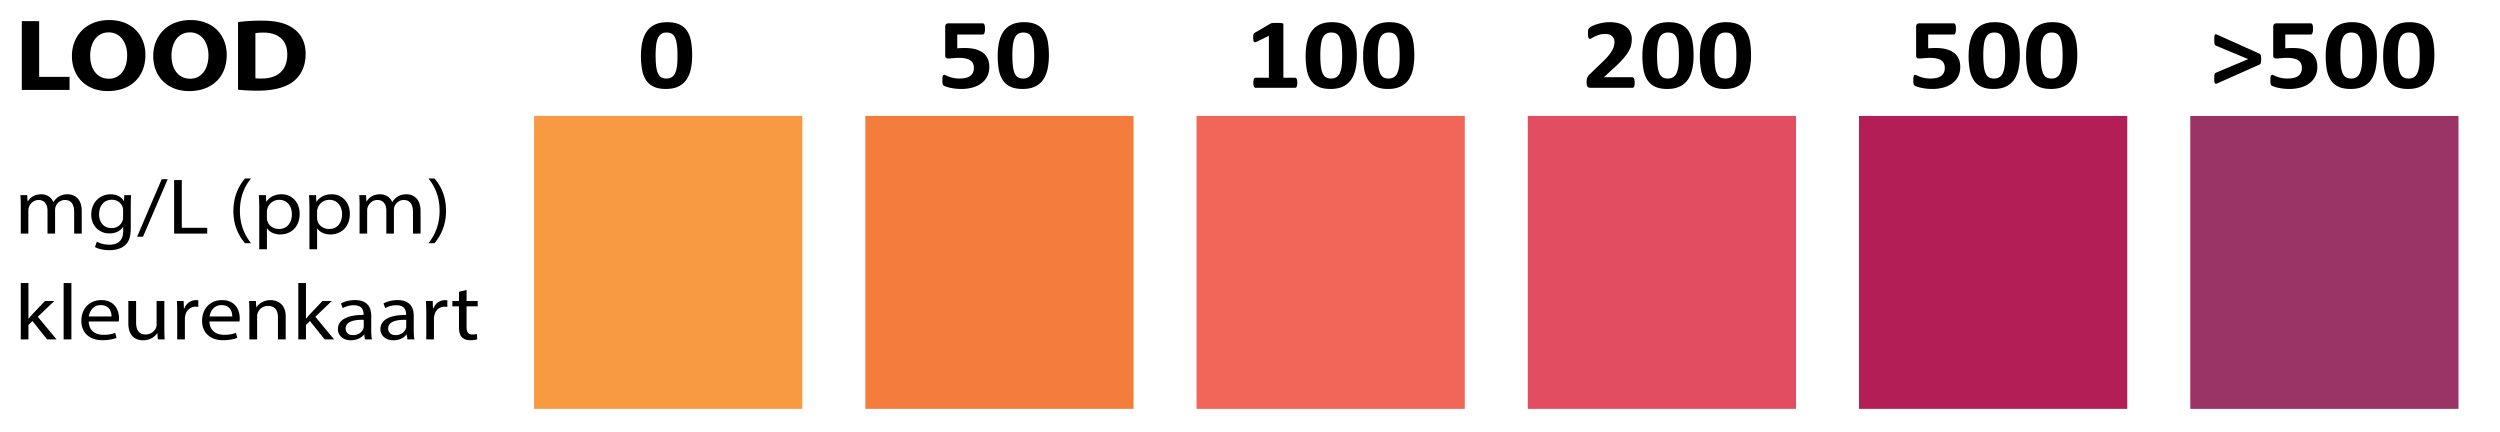 <svg xmlns="http://www.w3.org/2000/svg" width="198.43" height="34.3" xml:space="preserve"><path fill="#F47D3D" d="M68.681 9.202h21.291v23.25H68.681z"/><path fill="#F89A42" d="M42.39 9.202h21.291v23.25H42.39z"/><path fill="#F26559" d="M94.972 9.202h21.291v23.25H94.972z"/><path fill="#E24D62" d="M121.263 9.202h21.291v23.25h-21.291z"/><path fill="#B21E55" d="M147.554 9.202h21.291v23.25h-21.291z"/><path fill="#9A3466" d="M173.845 9.202h21.291v23.25h-21.291z"/><path d="M54.938 4.391c0 .409-.037.778-.11 1.107-.073.33-.192.61-.357.843-.166.232-.381.41-.646.534-.265.124-.59.186-.973.186-.391 0-.713-.06-.967-.18a1.45 1.45 0 0 1-.607-.519 2.215 2.215 0 0 1-.313-.826 6.042 6.042 0 0 1-.091-1.105c0-.406.038-.774.112-1.105.075-.331.195-.612.36-.845.166-.231.381-.41.646-.533.265-.124.588-.187.969-.187.39 0 .713.061.969.18.257.12.459.293.609.519.148.226.253.501.312.826.058.325.087.693.087 1.105zm-1.165.051c0-.242-.007-.457-.021-.643s-.037-.348-.068-.484a1.588 1.588 0 0 0-.114-.349.701.701 0 0 0-.165-.227.544.544 0 0 0-.219-.121 1.02 1.02 0 0 0-.273-.035.757.757 0 0 0-.428.112.766.766 0 0 0-.269.338c-.065.15-.112.338-.138.562-.027.225-.04.485-.04.783 0 .364.016.665.048.904.032.238.083.428.152.569.068.141.157.24.266.297s.238.085.391.085c.115 0 .216-.017.304-.05s.165-.082.23-.148c.066-.065.121-.148.165-.249s.08-.216.107-.348c.028-.132.047-.281.058-.447.01-.165.014-.348.014-.549zM78.524 5.309c0 .277-.054.524-.16.741a1.535 1.535 0 0 1-.453.55 2.097 2.097 0 0 1-.703.343 3.282 3.282 0 0 1-.912.118 4.18 4.18 0 0 1-.927-.104 2.72 2.72 0 0 1-.31-.091.665.665 0 0 1-.158-.075.203.203 0 0 1-.055-.065.338.338 0 0 1-.029-.085.839.839 0 0 1-.016-.125 3.065 3.065 0 0 1 .005-.366.52.52 0 0 1 .028-.125.165.165 0 0 1 .047-.067.1.1 0 0 1 .061-.02c.029 0 .074.016.135.046.06.03.139.063.237.101a2.376 2.376 0 0 0 .863.147c.17 0 .324-.017.464-.048a.952.952 0 0 0 .354-.152c.097-.069.172-.157.225-.263s.078-.232.078-.38a.822.822 0 0 0-.065-.338.615.615 0 0 0-.206-.251c-.095-.069-.216-.12-.365-.154s-.331-.052-.545-.052c-.17 0-.324.008-.464.023a3.462 3.462 0 0 1-.394.024c-.085 0-.146-.02-.182-.058-.037-.038-.055-.109-.055-.212V2.148c0-.105.022-.182.067-.228.046-.046.118-.069.218-.069H78c.027 0 .052.008.075.024s.043.04.06.075a.485.485 0 0 1 .035.136c.007.057.011.125.011.204a.954.954 0 0 1-.046.344c-.031.071-.076.107-.135.107h-2.021v1.095c.103-.01.205-.017.306-.02.102-.003.207-.004.319-.004.307 0 .58.032.819.097.238.065.439.16.602.285.163.125.286.28.372.467.084.187.127.402.127.648zM83.253 4.391c0 .409-.037.778-.11 1.107-.073.33-.192.61-.357.843-.166.232-.381.41-.646.534-.265.124-.59.186-.973.186-.391 0-.713-.06-.967-.18a1.45 1.45 0 0 1-.607-.519 2.215 2.215 0 0 1-.313-.826 6.042 6.042 0 0 1-.091-1.105c0-.406.038-.774.112-1.105.075-.331.195-.612.36-.845.166-.231.381-.41.646-.533.265-.124.588-.187.969-.187.39 0 .713.061.969.18.257.12.459.293.609.519.148.226.253.501.312.826.058.325.087.693.087 1.105zm-1.165.051c0-.242-.007-.457-.021-.643s-.037-.348-.068-.484a1.588 1.588 0 0 0-.114-.349.701.701 0 0 0-.165-.227.544.544 0 0 0-.219-.121 1.02 1.02 0 0 0-.273-.035.757.757 0 0 0-.428.112.766.766 0 0 0-.269.338c-.065.15-.112.338-.138.562-.027.225-.04.485-.04.783 0 .364.016.665.048.904.032.238.083.428.152.569.068.141.157.24.266.297s.238.085.391.085c.115 0 .216-.017.304-.05s.165-.082.23-.148c.066-.065.121-.148.165-.249s.08-.216.107-.348c.028-.132.047-.281.058-.447.009-.165.014-.348.014-.549zM102.968 6.574c0 .074-.004.137-.014.188a.39.39 0 0 1-.037.123.165.165 0 0 1-.055.065.13.13 0 0 1-.07.02h-3.138a.116.116 0 0 1-.065-.02.183.183 0 0 1-.056-.065.419.419 0 0 1-.037-.123 1.106 1.106 0 0 1-.013-.188c0-.076.003-.141.011-.191a.39.39 0 0 1 .035-.125c.016-.031.034-.055.055-.069s.044-.021.07-.021h1.06v-3.33l-.914.454a.819.819 0 0 1-.165.053c-.043.007-.076-.001-.102-.023-.024-.022-.042-.062-.05-.117a2.254 2.254 0 0 1-.01-.389c.003-.04.011-.075.022-.104s.027-.053.048-.071.049-.038.084-.059l1.222-.712a.165.165 0 0 1 .055-.026c.022-.007.051-.012.086-.016s.081-.007.139-.008l.222-.002c.111 0 .201.002.271.006.068.004.12.011.155.02.035.01.059.021.07.038a.094.094 0 0 1 .018.059V6.17h.928a.13.13 0 0 1 .072.021.193.193 0 0 1 .058.069.418.418 0 0 1 .035.125c.006.049.01.113.01.189zM107.696 4.391c0 .409-.037.778-.11 1.107-.073.33-.192.61-.357.843-.166.232-.381.41-.646.534-.265.124-.59.186-.973.186-.391 0-.713-.06-.967-.18a1.45 1.45 0 0 1-.607-.519 2.215 2.215 0 0 1-.313-.826 6.042 6.042 0 0 1-.091-1.105c0-.406.038-.774.112-1.105.075-.331.195-.612.36-.845.166-.231.381-.41.646-.533.265-.124.588-.187.969-.187.39 0 .713.061.969.18.257.12.459.293.609.519.148.226.253.501.312.826.058.325.087.693.087 1.105zm-1.165.051c0-.242-.007-.457-.021-.643s-.037-.348-.068-.484a1.588 1.588 0 0 0-.114-.349.701.701 0 0 0-.165-.227.544.544 0 0 0-.219-.121 1.02 1.02 0 0 0-.273-.035.757.757 0 0 0-.428.112.766.766 0 0 0-.269.338c-.065.15-.112.338-.138.562-.027.225-.04.485-.04.783 0 .364.016.665.048.904.032.238.083.428.152.569.068.141.157.24.266.297s.238.085.391.085c.115 0 .216-.017.304-.05s.165-.082.23-.148c.066-.065.121-.148.165-.249s.08-.216.107-.348c.028-.132.047-.281.058-.447.009-.165.014-.348.014-.549zM112.258 4.391c0 .409-.037.778-.11 1.107-.073.33-.192.61-.357.843-.166.232-.381.41-.646.534-.265.124-.59.186-.973.186-.391 0-.713-.06-.967-.18a1.45 1.45 0 0 1-.607-.519 2.215 2.215 0 0 1-.313-.826 6.042 6.042 0 0 1-.091-1.105c0-.406.038-.774.112-1.105.075-.331.195-.612.36-.845.166-.231.381-.41.646-.533.265-.124.588-.187.969-.187.39 0 .713.061.969.18.257.12.459.293.609.519.148.226.253.501.312.826.058.325.087.693.087 1.105zm-1.165.051c0-.242-.007-.457-.021-.643s-.037-.348-.068-.484a1.588 1.588 0 0 0-.114-.349.701.701 0 0 0-.165-.227.544.544 0 0 0-.219-.121 1.02 1.02 0 0 0-.273-.035.757.757 0 0 0-.428.112.766.766 0 0 0-.269.338c-.065.15-.112.338-.138.562-.027.225-.04.485-.04.783 0 .364.016.665.048.904.032.238.083.428.152.569.068.141.157.24.266.297s.238.085.391.085c.115 0 .216-.017.304-.05s.165-.082.23-.148c.066-.065.121-.148.165-.249s.08-.216.107-.348c.028-.132.047-.281.058-.447.009-.165.014-.348.014-.549zM129.747 6.547c0 .076-.004.142-.011.195-.008.054-.019.099-.033.133s-.034.059-.058.073-.05.021-.078.021h-3.27c-.065 0-.121-.005-.168-.016s-.085-.031-.113-.062a.263.263 0 0 1-.064-.133 1.439 1.439 0 0 1-.006-.449c.008-.063.024-.117.048-.166s.054-.097.09-.143c.037-.046.084-.097.144-.152l.984-.949c.195-.185.354-.353.475-.505.119-.151.213-.29.281-.415a1.306 1.306 0 0 0 .176-.647.662.662 0 0 0-.047-.247.562.562 0 0 0-.136-.204.625.625 0 0 0-.227-.136.94.94 0 0 0-.321-.05c-.173 0-.325.02-.459.06-.133.039-.25.083-.352.132a2.853 2.853 0 0 0-.252.135.35.35 0 0 1-.158.062.104.104 0 0 1-.068-.023.171.171 0 0 1-.047-.079.798.798 0 0 1-.028-.148 2.08 2.08 0 0 1-.004-.38c.004-.041.011-.076.02-.106s.021-.057.035-.079.04-.05.077-.081c.036-.032.104-.072.202-.121.098-.049.219-.097.362-.143s.302-.085.475-.116c.173-.032.353-.048.541-.048.295 0 .554.034.775.101.221.067.404.161.551.281s.256.263.328.427c.071.165.107.343.107.532 0 .166-.018.33-.053.49-.035.161-.108.335-.22.521s-.269.392-.47.617a10.47 10.47 0 0 1-.805.785l-.664.612h2.242a.15.15 0 0 1 .081.024c.024.016.046.04.063.073a.385.385 0 0 1 .039.13c.012.056.016.12.016.194zM134.423 4.391c0 .409-.037.778-.11 1.107-.073.33-.192.61-.357.843-.166.232-.381.41-.646.534-.265.124-.59.186-.973.186-.391 0-.713-.06-.967-.18a1.45 1.45 0 0 1-.607-.519 2.215 2.215 0 0 1-.313-.826 6.042 6.042 0 0 1-.091-1.105c0-.406.038-.774.112-1.105.075-.331.195-.612.36-.845.166-.231.381-.41.646-.533.265-.124.588-.187.969-.187.39 0 .713.061.969.18.257.12.459.293.609.519.148.226.253.501.312.826.058.325.087.693.087 1.105zm-1.165.051c0-.242-.007-.457-.021-.643s-.037-.348-.068-.484a1.588 1.588 0 0 0-.114-.349.701.701 0 0 0-.165-.227.544.544 0 0 0-.219-.121 1.02 1.02 0 0 0-.273-.035.757.757 0 0 0-.428.112.766.766 0 0 0-.269.338c-.065.15-.112.338-.138.562-.027.225-.04.485-.04.783 0 .364.016.665.048.904.032.238.083.428.152.569.068.141.157.24.266.297s.238.085.391.085c.115 0 .216-.017.304-.05s.165-.082.23-.148c.066-.065.121-.148.165-.249s.08-.216.107-.348c.028-.132.047-.281.058-.447.009-.165.014-.348.014-.549zM138.984 4.391c0 .409-.037.778-.11 1.107-.073.33-.192.61-.357.843-.166.232-.381.41-.646.534-.265.124-.59.186-.973.186-.391 0-.713-.06-.967-.18a1.45 1.45 0 0 1-.607-.519 2.215 2.215 0 0 1-.313-.826 6.042 6.042 0 0 1-.091-1.105c0-.406.038-.774.112-1.105.075-.331.195-.612.36-.845.166-.231.381-.41.646-.533.265-.124.588-.187.969-.187.39 0 .713.061.969.18.257.12.459.293.609.519.148.226.253.501.312.826.058.325.087.693.087 1.105zm-1.165.051c0-.242-.007-.457-.021-.643s-.037-.348-.068-.484a1.588 1.588 0 0 0-.114-.349.701.701 0 0 0-.165-.227.544.544 0 0 0-.219-.121 1.02 1.02 0 0 0-.273-.035.757.757 0 0 0-.428.112.766.766 0 0 0-.269.338c-.065.15-.112.338-.138.562-.027.225-.04.485-.04.783 0 .364.016.665.048.904.032.238.083.428.152.569.068.141.157.24.266.297s.238.085.391.085c.115 0 .216-.017.304-.05s.165-.082.23-.148c.066-.065.121-.148.165-.249s.08-.216.107-.348c.028-.132.047-.281.058-.447.009-.165.014-.348.014-.549zM155.589 5.309c0 .277-.054.524-.16.741a1.535 1.535 0 0 1-.453.55 2.097 2.097 0 0 1-.703.343 3.282 3.282 0 0 1-.912.118 4.18 4.18 0 0 1-.927-.104 2.72 2.72 0 0 1-.31-.091.665.665 0 0 1-.158-.075.203.203 0 0 1-.055-.065.338.338 0 0 1-.029-.085.839.839 0 0 1-.016-.125 3.065 3.065 0 0 1 .005-.366.52.52 0 0 1 .028-.125.165.165 0 0 1 .047-.067.1.1 0 0 1 .061-.02c.029 0 .074.016.135.046.06.03.139.063.237.101a2.376 2.376 0 0 0 .863.147c.17 0 .324-.017.464-.048a.952.952 0 0 0 .354-.152c.097-.069.172-.157.225-.263s.078-.232.078-.38a.822.822 0 0 0-.065-.338.615.615 0 0 0-.206-.251c-.095-.069-.216-.12-.365-.154s-.331-.052-.545-.052c-.17 0-.324.008-.464.023a3.462 3.462 0 0 1-.394.024c-.085 0-.146-.02-.182-.058-.037-.038-.055-.109-.055-.212V2.148c0-.105.022-.182.067-.228.046-.046.118-.069.218-.069h2.693c.027 0 .052.008.075.024s.043.04.06.075a.485.485 0 0 1 .035.136c.007.057.011.125.011.204a.954.954 0 0 1-.046.344c-.031.071-.076.107-.135.107h-2.021v1.095c.103-.01.205-.017.306-.02.102-.003.207-.004.319-.004.307 0 .58.032.819.097.238.065.439.16.602.285.163.125.286.28.372.467.084.187.127.402.127.648zM160.317 4.391c0 .409-.037.778-.11 1.107-.073.33-.192.61-.357.843-.166.232-.381.41-.646.534-.265.124-.59.186-.973.186-.391 0-.713-.06-.967-.18a1.45 1.45 0 0 1-.607-.519 2.215 2.215 0 0 1-.313-.826 6.042 6.042 0 0 1-.091-1.105c0-.406.038-.774.112-1.105.075-.331.195-.612.36-.845.166-.231.381-.41.646-.533.265-.124.588-.187.969-.187.39 0 .713.061.969.18.257.12.459.293.609.519.148.226.253.501.312.826.058.325.087.693.087 1.105zm-1.165.051c0-.242-.007-.457-.021-.643s-.037-.348-.068-.484a1.588 1.588 0 0 0-.114-.349.701.701 0 0 0-.165-.227.544.544 0 0 0-.219-.121 1.02 1.02 0 0 0-.273-.035.757.757 0 0 0-.428.112.766.766 0 0 0-.269.338c-.065.15-.112.338-.138.562-.027.225-.04.485-.04.783 0 .364.016.665.048.904.032.238.083.428.152.569.068.141.157.24.266.297s.238.085.391.085c.115 0 .216-.017.304-.05s.165-.082.23-.148c.066-.065.121-.148.165-.249s.08-.216.107-.348c.028-.132.047-.281.058-.447.009-.165.014-.348.014-.549zM164.879 4.391c0 .409-.037.778-.11 1.107-.073.33-.192.61-.357.843-.166.232-.381.41-.646.534-.265.124-.59.186-.973.186-.391 0-.713-.06-.967-.18a1.45 1.45 0 0 1-.607-.519 2.215 2.215 0 0 1-.313-.826 6.042 6.042 0 0 1-.091-1.105c0-.406.038-.774.112-1.105.075-.331.195-.612.36-.845.166-.231.381-.41.646-.533.265-.124.588-.187.969-.187.39 0 .713.061.969.18.257.12.459.293.609.519.148.226.253.501.312.826.058.325.087.693.087 1.105zm-1.165.051c0-.242-.007-.457-.021-.643s-.037-.348-.068-.484a1.588 1.588 0 0 0-.114-.349.701.701 0 0 0-.165-.227.544.544 0 0 0-.219-.121 1.02 1.02 0 0 0-.273-.035.757.757 0 0 0-.428.112.766.766 0 0 0-.269.338c-.065.15-.112.338-.138.562-.027.225-.04.485-.04.783 0 .364.016.665.048.904.032.238.083.428.152.569.068.141.157.24.266.297s.238.085.391.085c.115 0 .216-.017.304-.05s.165-.082.23-.148c.066-.065.121-.148.165-.249s.08-.216.107-.348c.028-.132.047-.281.058-.447.009-.165.014-.348.014-.549zM179.475 4.695c0 .068-.003.128-.009.179a.787.787 0 0 1-.024.126.227.227 0 0 1-.039.081.138.138 0 0 1-.056.042l-3.37 1.503c-.041.019-.076.026-.105.023s-.054-.018-.072-.044a.253.253 0 0 1-.04-.116 1.497 1.497 0 0 1-.011-.196c0-.107.002-.193.007-.257a.698.698 0 0 1 .023-.15.178.178 0 0 1 .049-.081.299.299 0 0 1 .084-.045l2.531-1.068-2.483-1.036a.61.61 0 0 1-.112-.056c-.027-.018-.049-.047-.063-.085s-.024-.089-.028-.154a3.628 3.628 0 0 1 .004-.492.244.244 0 0 1 .04-.118.08.08 0 0 1 .072-.032.368.368 0 0 1 .105.032l3.375 1.515c.038.016.068.058.09.126.021.068.032.17.032.303zM183.931 5.309c0 .277-.054.524-.16.741a1.535 1.535 0 0 1-.453.55 2.097 2.097 0 0 1-.703.343 3.282 3.282 0 0 1-.912.118 4.18 4.18 0 0 1-.927-.104 2.72 2.72 0 0 1-.31-.091.665.665 0 0 1-.158-.075.203.203 0 0 1-.055-.065.338.338 0 0 1-.029-.085.839.839 0 0 1-.016-.125 3.065 3.065 0 0 1 .005-.366.52.52 0 0 1 .028-.125.165.165 0 0 1 .047-.067.1.1 0 0 1 .061-.02c.029 0 .074.016.135.046.06.03.139.063.237.101a2.376 2.376 0 0 0 .863.147c.17 0 .324-.017.464-.048a.952.952 0 0 0 .354-.152c.097-.069.172-.157.225-.263s.078-.232.078-.38a.822.822 0 0 0-.065-.338.615.615 0 0 0-.206-.251c-.095-.069-.216-.12-.365-.154s-.331-.052-.545-.052c-.17 0-.324.008-.464.023a3.462 3.462 0 0 1-.394.024c-.085 0-.146-.02-.182-.058-.037-.038-.055-.109-.055-.212V2.148c0-.105.022-.182.067-.228.046-.046.118-.069.218-.069h2.693c.027 0 .052.008.075.024s.043.04.06.075a.485.485 0 0 1 .035.136c.007.057.011.125.011.204a.954.954 0 0 1-.046.344c-.031.071-.076.107-.135.107h-2.021v1.095c.103-.01.205-.017.306-.02.102-.003.207-.004.319-.004.307 0 .58.032.819.097.238.065.439.16.602.285.163.125.286.28.372.467.084.187.127.402.127.648zM188.659 4.391c0 .409-.037.778-.11 1.107-.073.33-.192.61-.357.843-.166.232-.381.41-.646.534-.265.124-.59.186-.973.186-.391 0-.713-.06-.967-.18a1.45 1.45 0 0 1-.607-.519 2.215 2.215 0 0 1-.313-.826 6.042 6.042 0 0 1-.091-1.105c0-.406.038-.774.112-1.105.075-.331.195-.612.36-.845.166-.231.381-.41.646-.533.265-.124.588-.187.969-.187.39 0 .713.061.969.18.257.12.459.293.609.519.148.226.253.501.312.826.058.325.087.693.087 1.105zm-1.165.051c0-.242-.007-.457-.021-.643s-.037-.348-.068-.484a1.588 1.588 0 0 0-.114-.349.701.701 0 0 0-.165-.227.544.544 0 0 0-.219-.121 1.02 1.02 0 0 0-.273-.035.757.757 0 0 0-.428.112.766.766 0 0 0-.269.338c-.065.15-.112.338-.138.562-.027.225-.04.485-.04.783 0 .364.016.665.048.904.032.238.083.428.152.569.068.141.157.24.266.297s.238.085.391.085c.115 0 .216-.017.304-.05s.165-.082.23-.148c.066-.065.121-.148.165-.249s.08-.216.107-.348c.028-.132.047-.281.058-.447.009-.165.014-.348.014-.549zM193.221 4.391c0 .409-.037.778-.11 1.107-.073.33-.192.61-.357.843-.166.232-.381.41-.646.534-.265.124-.59.186-.973.186-.391 0-.713-.06-.967-.18a1.45 1.45 0 0 1-.607-.519 2.215 2.215 0 0 1-.313-.826 6.042 6.042 0 0 1-.091-1.105c0-.406.038-.774.112-1.105.075-.331.195-.612.36-.845.166-.231.381-.41.646-.533.265-.124.588-.187.969-.187.39 0 .713.061.969.18.257.12.459.293.609.519.148.226.253.501.312.826.057.325.087.693.087 1.105zm-1.165.051c0-.242-.007-.457-.021-.643s-.037-.348-.068-.484a1.588 1.588 0 0 0-.114-.349.701.701 0 0 0-.165-.227.544.544 0 0 0-.219-.121 1.02 1.02 0 0 0-.273-.035.757.757 0 0 0-.428.112.766.766 0 0 0-.269.338c-.065.15-.112.338-.138.562-.027.225-.04.485-.04.783 0 .364.016.665.048.904.032.238.083.428.152.569.068.141.157.24.266.297s.238.085.391.085c.115 0 .216-.017.304-.05s.165-.082.23-.148c.066-.065.121-.148.165-.249s.08-.216.107-.348c.028-.132.047-.281.058-.447.009-.165.014-.348.014-.549z"/><g><path d="M1.73 1.679h1.378v4.424h2.413V7.14H1.73V1.679zM11.542 4.353c0 1.79-1.206 2.876-2.979 2.876-1.801 0-2.854-1.224-2.854-2.779 0-1.637 1.161-2.859 2.952-2.859 1.864-.001 2.881 1.255 2.881 2.762zm-4.384.073c0 1.069.558 1.822 1.477 1.822.927 0 1.458-.794 1.458-1.855 0-.98-.522-1.822-1.467-1.822-.928-.001-1.468.793-1.468 1.855zM17.995 4.353c0 1.79-1.206 2.876-2.979 2.876-1.801 0-2.854-1.224-2.854-2.779 0-1.637 1.161-2.859 2.952-2.859 1.865-.001 2.881 1.255 2.881 2.762zm-4.384.073c0 1.069.558 1.822 1.477 1.822.927 0 1.458-.794 1.458-1.855 0-.98-.522-1.822-1.467-1.822-.928-.001-1.468.793-1.468 1.855zM18.894 1.752a13.579 13.579 0 0 1 1.854-.114c1.152 0 1.9.187 2.485.584.63.421 1.026 1.094 1.026 2.058 0 1.045-.423 1.767-1.009 2.212-.639.479-1.611.705-2.8.705-.711 0-1.215-.04-1.558-.081V1.752zm1.377 4.456c.117.024.306.024.477.024 1.243.008 2.053-.608 2.053-1.912.01-1.135-.729-1.734-1.908-1.734-.306 0-.504.024-.621.049v3.573zM1.648 16.315c0-.315-.008-.573-.028-.825h.539l.028.491h.021c.189-.29.505-.561 1.064-.561.463 0 .813.252.96.611h.014a1.28 1.28 0 0 1 .379-.397c.203-.139.427-.214.749-.214.448 0 1.113.265 1.113 1.323v1.796h-.601v-1.727c0-.586-.238-.939-.736-.939a.788.788 0 0 0-.778.782v1.884h-.601v-1.827c0-.485-.238-.839-.708-.839-.385 0-.665.277-.763.555a.698.698 0 0 0-.05.271v1.84h-.602v-2.224zM10.406 15.49c-.014.221-.027.466-.027.838v1.771c0 .7-.154 1.128-.483 1.393-.329.277-.806.366-1.233.366-.406 0-.854-.089-1.127-.252l.154-.423c.224.126.574.239.994.239.63 0 1.093-.296 1.093-1.064v-.341h-.015c-.188.284-.553.511-1.078.511-.841 0-1.442-.643-1.442-1.487 0-1.033.749-1.619 1.526-1.619.588 0 .91.277 1.058.529h.014l.028-.46h.538zm-.636 1.203a.739.739 0 0 0-.035-.252c-.112-.321-.413-.586-.861-.586-.589 0-1.009.447-1.009 1.153 0 .599.336 1.097 1.001 1.097a.895.895 0 0 0 .854-.567.88.88 0 0 0 .05-.296v-.549zM10.881 18.792l1.954-4.568h.476l-1.961 4.568h-.469zM13.82 14.293h.609v3.787h2.018v.46H13.82v-4.247zM19.925 14.167c-.511.617-.882 1.437-.882 2.577 0 1.122.385 1.929.882 2.559h-.482c-.441-.523-.918-1.33-.918-2.559.007-1.241.477-2.048.918-2.577h.482zM20.576 16.485c0-.391-.015-.705-.028-.995h.553l.028.522h.014c.253-.371.651-.592 1.205-.592.819 0 1.436.624 1.436 1.55 0 1.097-.742 1.639-1.541 1.639-.448 0-.84-.177-1.043-.479h-.014v1.657h-.609v-3.302zm.61.814c0 .082.014.157.027.227.112.385.483.649.925.649.651 0 1.029-.479 1.029-1.179 0-.611-.357-1.135-1.009-1.135a.964.964 0 0 0-.931.688.814.814 0 0 0-.042.227v.523zM24.559 16.485c0-.391-.015-.705-.028-.995h.553l.028.522h.014c.253-.371.651-.592 1.205-.592.819 0 1.436.624 1.436 1.55 0 1.097-.742 1.639-1.541 1.639-.448 0-.84-.177-1.043-.479h-.014v1.657h-.609v-3.302zm.609.814c0 .082.014.157.027.227.112.385.483.649.925.649.651 0 1.029-.479 1.029-1.179 0-.611-.357-1.135-1.009-1.135a.964.964 0 0 0-.931.688.814.814 0 0 0-.042.227v.523zM28.542 16.315c0-.315-.008-.573-.028-.825h.539l.028.491h.021c.189-.29.505-.561 1.064-.561.463 0 .813.252.96.611h.014a1.28 1.28 0 0 1 .379-.397c.203-.139.427-.214.749-.214.448 0 1.113.265 1.113 1.323v1.796h-.602v-1.727c0-.586-.238-.939-.736-.939a.788.788 0 0 0-.778.782v1.884h-.602v-1.827c0-.485-.238-.839-.708-.839-.385 0-.665.277-.763.555a.698.698 0 0 0-.05.271v1.84h-.602v-2.224zM34.008 19.303c.498-.624.883-1.443.883-2.578 0-1.128-.378-1.935-.883-2.558h.477c.448.517.918 1.323.918 2.564 0 1.235-.47 2.035-.918 2.571h-.477zM2.258 25.288h.014c.084-.106.203-.239.301-.347l.995-1.052h.742L3 25.144l1.491 1.796h-.749l-1.17-1.462-.314.315v1.146h-.61v-4.475h.609v2.824zM5.051 22.465h.616v4.475h-.616v-4.475zM7.045 25.516c.014.75.546 1.059 1.162 1.059.441 0 .708-.069.939-.158l.104.397c-.217.088-.588.189-1.128.189-1.043 0-1.666-.618-1.666-1.538s.602-1.645 1.59-1.645c1.106 0 1.4.876 1.4 1.437 0 .113-.014.202-.021.259h-2.38zm1.807-.398c.007-.353-.161-.901-.854-.901-.623 0-.896.517-.945.901h1.799zM13.045 26.107c0 .315.007.593.028.832h-.547l-.034-.498h-.015c-.161.246-.518.567-1.12.567-.532 0-1.17-.265-1.17-1.336V23.89h.616v1.688c0 .58.196.971.757.971.413 0 .7-.259.813-.504a.741.741 0 0 0 .056-.284V23.89h.616v2.217zM14.066 24.841c0-.359-.008-.668-.028-.951h.539l.021.599h.027c.154-.41.525-.668.938-.668a.73.73 0 0 1 .176.019v.523a.995.995 0 0 0-.211-.02c-.434 0-.742.297-.826.713a1.4 1.4 0 0 0-.027.258v1.626h-.609v-2.099zM16.628 25.516c.014.75.546 1.059 1.163 1.059.44 0 .707-.069.938-.158l.104.397c-.217.088-.588.189-1.128.189-1.043 0-1.666-.618-1.666-1.538s.602-1.645 1.59-1.645c1.106 0 1.4.876 1.4 1.437 0 .113-.014.202-.021.259h-2.38zm1.807-.398c.007-.353-.161-.901-.854-.901-.623 0-.896.517-.945.901h1.799zM19.792 24.715c0-.315-.008-.573-.028-.825h.546l.035.504h.014c.169-.29.561-.573 1.121-.573.469 0 1.197.252 1.197 1.298v1.821h-.616v-1.758c0-.492-.203-.901-.784-.901a.864.864 0 0 0-.826.567.72.72 0 0 0-.042.258v1.834h-.616v-2.225zM24.285 25.288h.015c.084-.106.203-.239.301-.347l.995-1.052h.742l-1.31 1.254 1.491 1.796h-.749l-1.17-1.462-.315.315v1.146h-.608v-4.475h.608v2.825zM28.963 26.939l-.05-.385h-.021c-.189.24-.554.454-1.037.454-.686 0-1.036-.435-1.036-.876 0-.737.729-1.141 2.038-1.135v-.063c0-.252-.077-.706-.771-.706a1.84 1.84 0 0 0-.883.227l-.14-.365c.28-.164.687-.271 1.113-.271 1.037 0 1.289.636 1.289 1.247v1.141c0 .265.014.523.056.731h-.558zm-.092-1.556c-.672-.013-1.436.095-1.436.687 0 .359.267.53.581.53.441 0 .722-.253.82-.511a.529.529 0 0 0 .034-.177v-.529zM32.337 26.939l-.05-.385h-.021c-.189.24-.554.454-1.037.454-.686 0-1.036-.435-1.036-.876 0-.737.729-1.141 2.038-1.135v-.063c0-.252-.077-.706-.771-.706a1.84 1.84 0 0 0-.883.227l-.14-.365c.28-.164.687-.271 1.113-.271 1.037 0 1.289.636 1.289 1.247v1.141c0 .265.014.523.056.731h-.558zm-.092-1.556c-.672-.013-1.436.095-1.436.687 0 .359.267.53.581.53.441 0 .722-.253.82-.511a.529.529 0 0 0 .034-.177v-.529zM33.834 24.841c0-.359-.008-.668-.028-.951h.539l.021.599h.027c.154-.41.525-.668.938-.668a.73.73 0 0 1 .176.019v.523a.995.995 0 0 0-.211-.02c-.434 0-.742.297-.826.713a1.4 1.4 0 0 0-.027.258v1.626h-.609v-2.099zM37.033 23.014v.876h.882v.422h-.882v1.645c0 .378.119.593.462.593.161 0 .28-.019.357-.038l.028.416a1.668 1.668 0 0 1-.547.076c-.287 0-.519-.082-.665-.233-.175-.164-.238-.436-.238-.794v-1.664h-.525v-.423h.525v-.731l.603-.145z"/></g></svg>